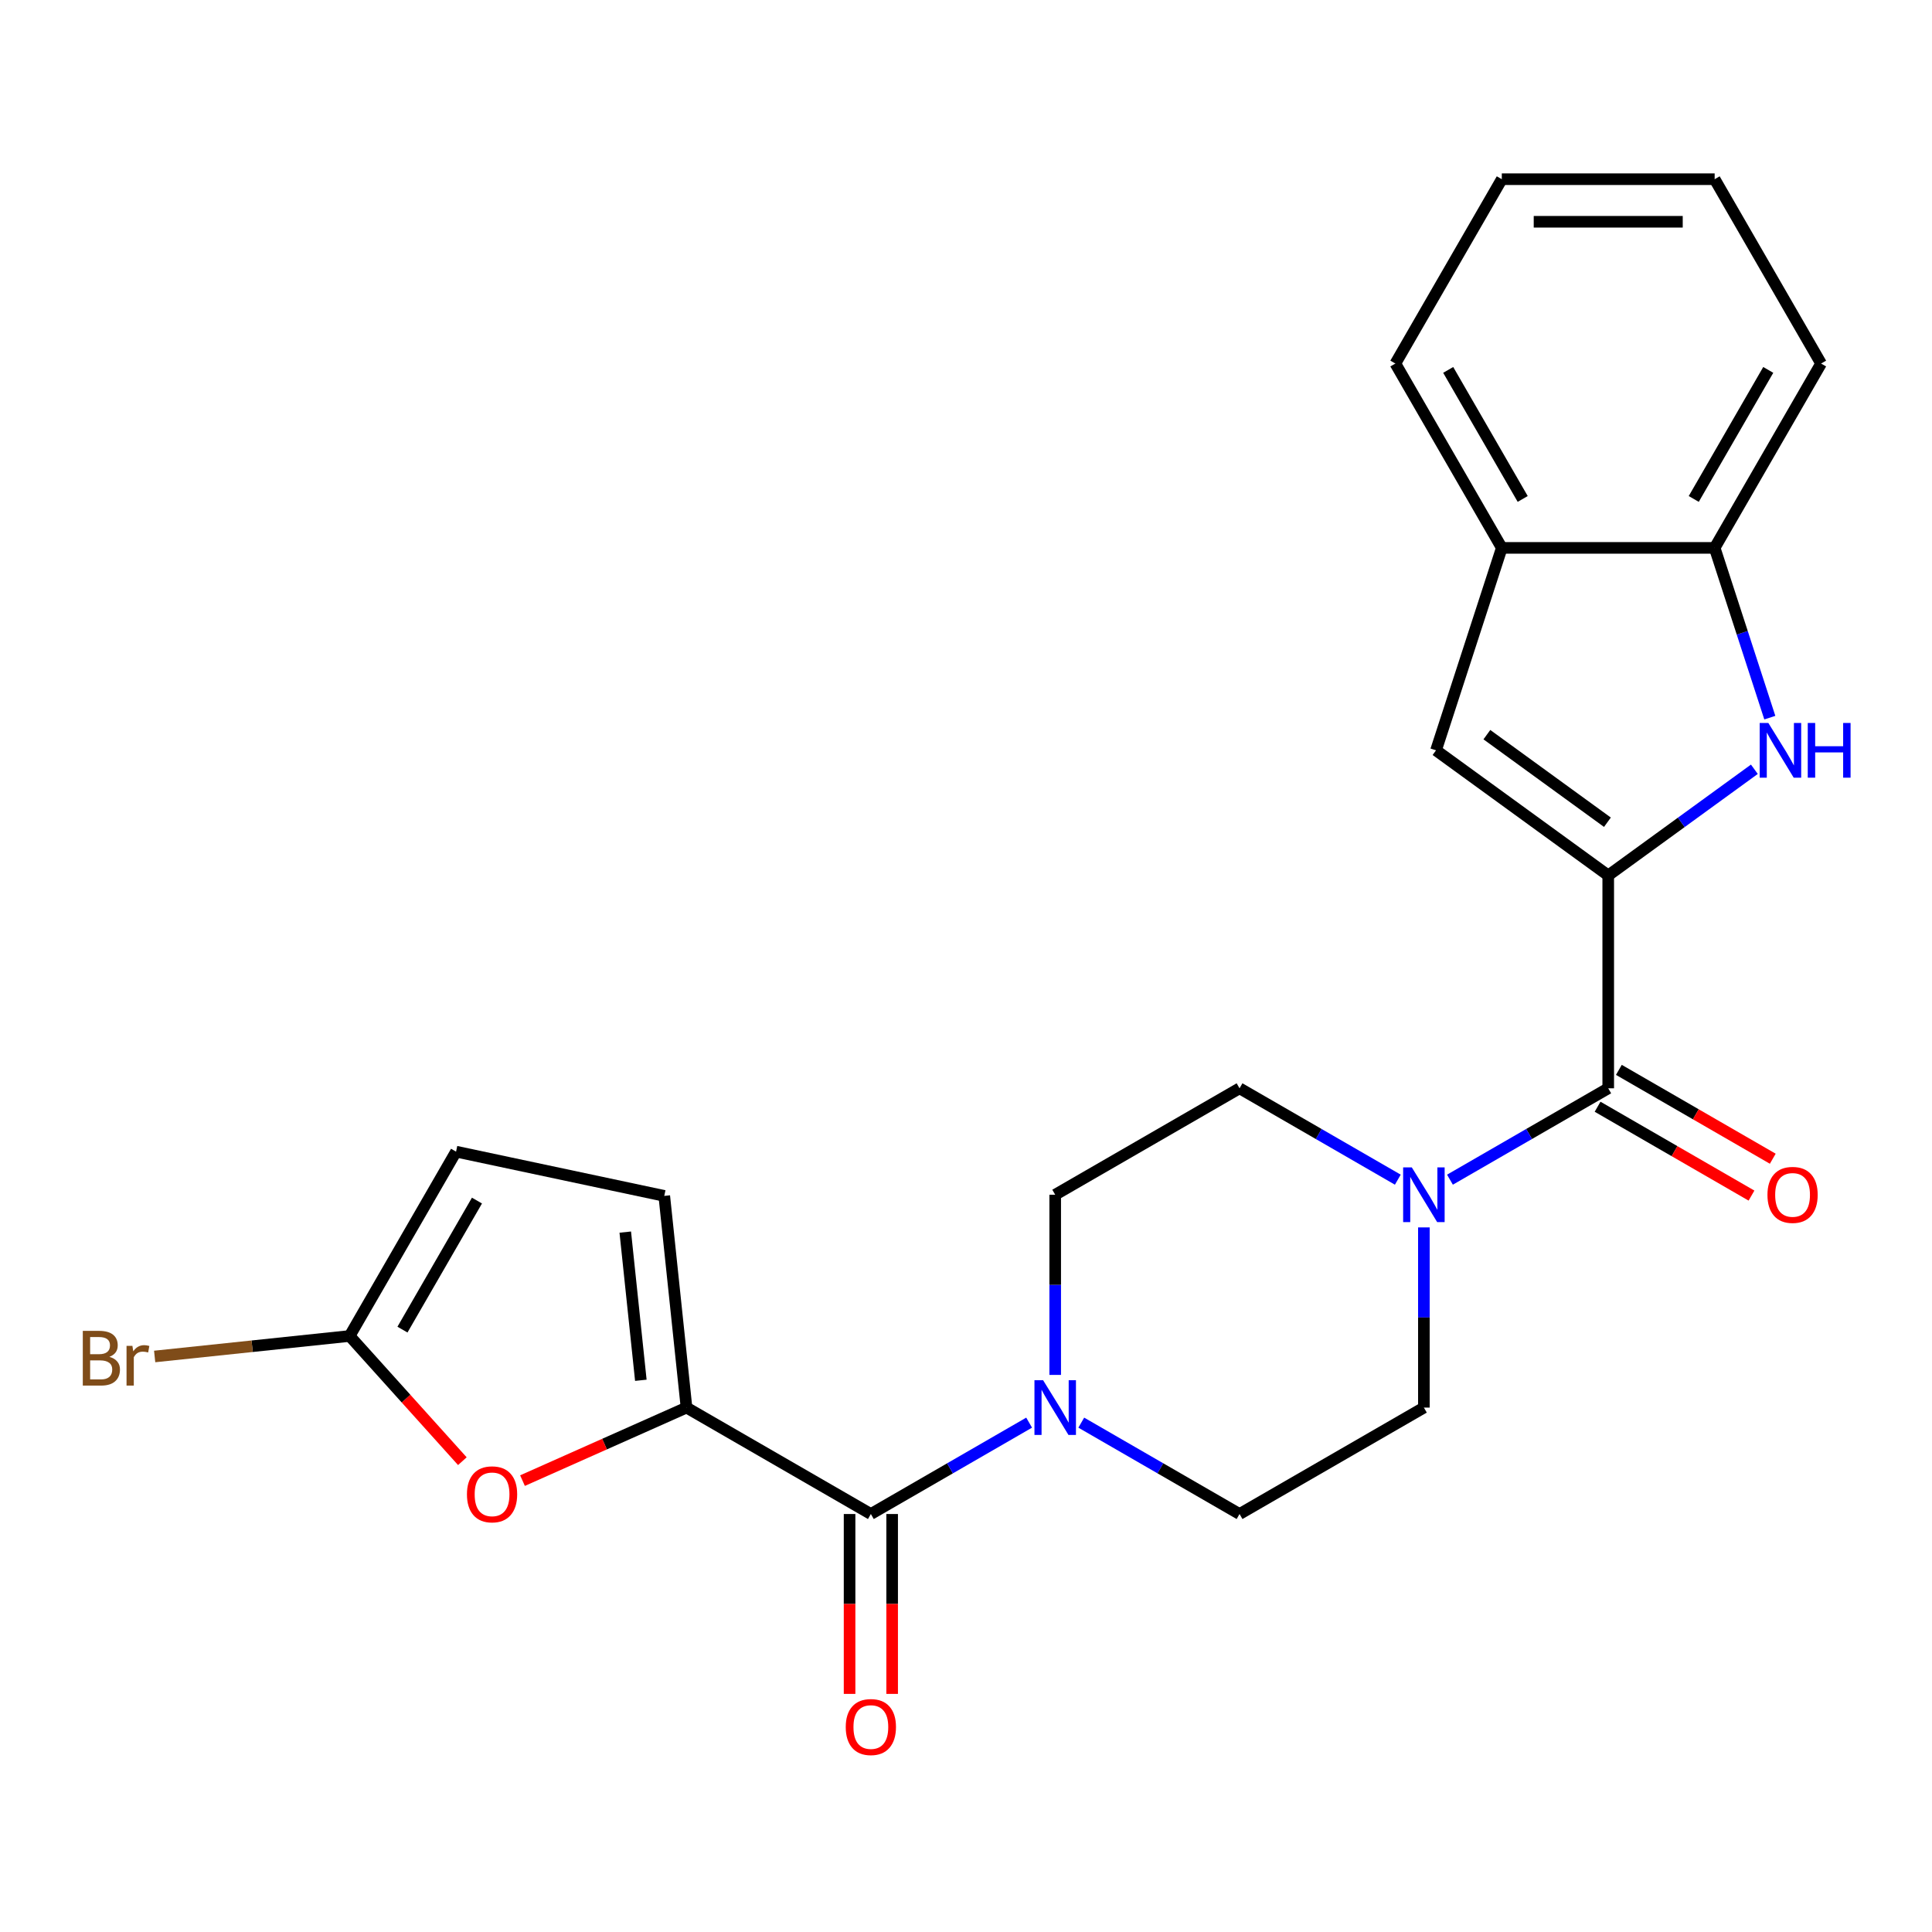 <?xml version='1.0' encoding='iso-8859-1'?>
<svg version='1.1' baseProfile='full'
              xmlns='http://www.w3.org/2000/svg'
                      xmlns:rdkit='http://www.rdkit.org/xml'
                      xmlns:xlink='http://www.w3.org/1999/xlink'
                  xml:space='preserve'
width='1000px' height='1000px' viewBox='0 0 1000 1000'>
<!-- END OF HEADER -->
<rect style='opacity:1.0;fill:#FFFFFF;stroke:none' width='1000' height='1000' x='0' y='0'> </rect>
<path class='bond-1' d='M 832.417,453.127 L 870.237,425.649' style='fill:none;fill-rule:evenodd;stroke:#000000;stroke-width:6px;stroke-linecap:butt;stroke-linejoin:miter;stroke-opacity:1' />
<path class='bond-1' d='M 870.237,425.649 L 908.056,398.171' style='fill:none;fill-rule:evenodd;stroke:#0000FF;stroke-width:6px;stroke-linecap:butt;stroke-linejoin:miter;stroke-opacity:1' />
<path class='bond-2' d='M 832.417,453.127 L 832.417,563.303' style='fill:none;fill-rule:evenodd;stroke:#000000;stroke-width:6px;stroke-linecap:butt;stroke-linejoin:miter;stroke-opacity:1' />
<path class='bond-4' d='M 832.417,453.127 L 743.282,388.367' style='fill:none;fill-rule:evenodd;stroke:#000000;stroke-width:6px;stroke-linecap:butt;stroke-linejoin:miter;stroke-opacity:1' />
<path class='bond-4' d='M 831.998,425.586 L 769.605,380.254' style='fill:none;fill-rule:evenodd;stroke:#000000;stroke-width:6px;stroke-linecap:butt;stroke-linejoin:miter;stroke-opacity:1' />
<path class='bond-0' d='M 355.341,728.567 L 450.756,783.655' style='fill:none;fill-rule:evenodd;stroke:#000000;stroke-width:6px;stroke-linecap:butt;stroke-linejoin:miter;stroke-opacity:1' />
<path class='bond-7' d='M 355.341,728.567 L 312.893,747.466' style='fill:none;fill-rule:evenodd;stroke:#000000;stroke-width:6px;stroke-linecap:butt;stroke-linejoin:miter;stroke-opacity:1' />
<path class='bond-7' d='M 312.893,747.466 L 270.445,766.365' style='fill:none;fill-rule:evenodd;stroke:#FF0000;stroke-width:6px;stroke-linecap:butt;stroke-linejoin:miter;stroke-opacity:1' />
<path class='bond-9' d='M 355.341,728.567 L 343.824,618.994' style='fill:none;fill-rule:evenodd;stroke:#000000;stroke-width:6px;stroke-linecap:butt;stroke-linejoin:miter;stroke-opacity:1' />
<path class='bond-9' d='M 331.699,714.434 L 323.637,637.734' style='fill:none;fill-rule:evenodd;stroke:#000000;stroke-width:6px;stroke-linecap:butt;stroke-linejoin:miter;stroke-opacity:1' />
<path class='bond-10' d='M 916.055,371.453 L 901.78,327.518' style='fill:none;fill-rule:evenodd;stroke:#0000FF;stroke-width:6px;stroke-linecap:butt;stroke-linejoin:miter;stroke-opacity:1' />
<path class='bond-10' d='M 901.78,327.518 L 887.505,283.584' style='fill:none;fill-rule:evenodd;stroke:#000000;stroke-width:6px;stroke-linecap:butt;stroke-linejoin:miter;stroke-opacity:1' />
<path class='bond-5' d='M 832.417,563.303 L 791.456,586.951' style='fill:none;fill-rule:evenodd;stroke:#000000;stroke-width:6px;stroke-linecap:butt;stroke-linejoin:miter;stroke-opacity:1' />
<path class='bond-5' d='M 791.456,586.951 L 750.496,610.6' style='fill:none;fill-rule:evenodd;stroke:#0000FF;stroke-width:6px;stroke-linecap:butt;stroke-linejoin:miter;stroke-opacity:1' />
<path class='bond-17' d='M 826.908,572.844 L 866.738,595.84' style='fill:none;fill-rule:evenodd;stroke:#000000;stroke-width:6px;stroke-linecap:butt;stroke-linejoin:miter;stroke-opacity:1' />
<path class='bond-17' d='M 866.738,595.84 L 906.569,618.837' style='fill:none;fill-rule:evenodd;stroke:#FF0000;stroke-width:6px;stroke-linecap:butt;stroke-linejoin:miter;stroke-opacity:1' />
<path class='bond-17' d='M 837.925,553.761 L 877.756,576.757' style='fill:none;fill-rule:evenodd;stroke:#000000;stroke-width:6px;stroke-linecap:butt;stroke-linejoin:miter;stroke-opacity:1' />
<path class='bond-17' d='M 877.756,576.757 L 917.586,599.754' style='fill:none;fill-rule:evenodd;stroke:#FF0000;stroke-width:6px;stroke-linecap:butt;stroke-linejoin:miter;stroke-opacity:1' />
<path class='bond-3' d='M 450.756,783.655 L 491.716,760.006' style='fill:none;fill-rule:evenodd;stroke:#000000;stroke-width:6px;stroke-linecap:butt;stroke-linejoin:miter;stroke-opacity:1' />
<path class='bond-3' d='M 491.716,760.006 L 532.677,736.358' style='fill:none;fill-rule:evenodd;stroke:#0000FF;stroke-width:6px;stroke-linecap:butt;stroke-linejoin:miter;stroke-opacity:1' />
<path class='bond-18' d='M 439.738,783.655 L 439.738,830.206' style='fill:none;fill-rule:evenodd;stroke:#000000;stroke-width:6px;stroke-linecap:butt;stroke-linejoin:miter;stroke-opacity:1' />
<path class='bond-18' d='M 439.738,830.206 L 439.738,876.756' style='fill:none;fill-rule:evenodd;stroke:#FF0000;stroke-width:6px;stroke-linecap:butt;stroke-linejoin:miter;stroke-opacity:1' />
<path class='bond-18' d='M 461.774,783.655 L 461.774,830.206' style='fill:none;fill-rule:evenodd;stroke:#000000;stroke-width:6px;stroke-linecap:butt;stroke-linejoin:miter;stroke-opacity:1' />
<path class='bond-18' d='M 461.774,830.206 L 461.774,876.756' style='fill:none;fill-rule:evenodd;stroke:#FF0000;stroke-width:6px;stroke-linecap:butt;stroke-linejoin:miter;stroke-opacity:1' />
<path class='bond-11' d='M 743.282,388.367 L 777.329,283.584' style='fill:none;fill-rule:evenodd;stroke:#000000;stroke-width:6px;stroke-linecap:butt;stroke-linejoin:miter;stroke-opacity:1' />
<path class='bond-13' d='M 723.507,610.6 L 682.547,586.951' style='fill:none;fill-rule:evenodd;stroke:#0000FF;stroke-width:6px;stroke-linecap:butt;stroke-linejoin:miter;stroke-opacity:1' />
<path class='bond-13' d='M 682.547,586.951 L 641.586,563.303' style='fill:none;fill-rule:evenodd;stroke:#000000;stroke-width:6px;stroke-linecap:butt;stroke-linejoin:miter;stroke-opacity:1' />
<path class='bond-16' d='M 737.002,635.305 L 737.002,681.936' style='fill:none;fill-rule:evenodd;stroke:#0000FF;stroke-width:6px;stroke-linecap:butt;stroke-linejoin:miter;stroke-opacity:1' />
<path class='bond-16' d='M 737.002,681.936 L 737.002,728.567' style='fill:none;fill-rule:evenodd;stroke:#000000;stroke-width:6px;stroke-linecap:butt;stroke-linejoin:miter;stroke-opacity:1' />
<path class='bond-6' d='M 559.666,736.358 L 600.626,760.006' style='fill:none;fill-rule:evenodd;stroke:#0000FF;stroke-width:6px;stroke-linecap:butt;stroke-linejoin:miter;stroke-opacity:1' />
<path class='bond-6' d='M 600.626,760.006 L 641.586,783.655' style='fill:none;fill-rule:evenodd;stroke:#000000;stroke-width:6px;stroke-linecap:butt;stroke-linejoin:miter;stroke-opacity:1' />
<path class='bond-26' d='M 546.171,711.652 L 546.171,665.022' style='fill:none;fill-rule:evenodd;stroke:#0000FF;stroke-width:6px;stroke-linecap:butt;stroke-linejoin:miter;stroke-opacity:1' />
<path class='bond-26' d='M 546.171,665.022 L 546.171,618.391' style='fill:none;fill-rule:evenodd;stroke:#000000;stroke-width:6px;stroke-linecap:butt;stroke-linejoin:miter;stroke-opacity:1' />
<path class='bond-8' d='M 239.316,756.305 L 210.142,723.904' style='fill:none;fill-rule:evenodd;stroke:#FF0000;stroke-width:6px;stroke-linecap:butt;stroke-linejoin:miter;stroke-opacity:1' />
<path class='bond-8' d='M 210.142,723.904 L 180.968,691.503' style='fill:none;fill-rule:evenodd;stroke:#000000;stroke-width:6px;stroke-linecap:butt;stroke-linejoin:miter;stroke-opacity:1' />
<path class='bond-19' d='M 180.968,691.503 L 130.509,696.806' style='fill:none;fill-rule:evenodd;stroke:#000000;stroke-width:6px;stroke-linecap:butt;stroke-linejoin:miter;stroke-opacity:1' />
<path class='bond-19' d='M 130.509,696.806 L 80.05,702.11' style='fill:none;fill-rule:evenodd;stroke:#7F4C19;stroke-width:6px;stroke-linecap:butt;stroke-linejoin:miter;stroke-opacity:1' />
<path class='bond-27' d='M 180.968,691.503 L 236.056,596.088' style='fill:none;fill-rule:evenodd;stroke:#000000;stroke-width:6px;stroke-linecap:butt;stroke-linejoin:miter;stroke-opacity:1' />
<path class='bond-27' d='M 208.314,688.208 L 246.876,621.417' style='fill:none;fill-rule:evenodd;stroke:#000000;stroke-width:6px;stroke-linecap:butt;stroke-linejoin:miter;stroke-opacity:1' />
<path class='bond-12' d='M 343.824,618.994 L 236.056,596.088' style='fill:none;fill-rule:evenodd;stroke:#000000;stroke-width:6px;stroke-linecap:butt;stroke-linejoin:miter;stroke-opacity:1' />
<path class='bond-20' d='M 887.505,283.584 L 942.593,188.169' style='fill:none;fill-rule:evenodd;stroke:#000000;stroke-width:6px;stroke-linecap:butt;stroke-linejoin:miter;stroke-opacity:1' />
<path class='bond-20' d='M 876.685,258.254 L 915.246,191.463' style='fill:none;fill-rule:evenodd;stroke:#000000;stroke-width:6px;stroke-linecap:butt;stroke-linejoin:miter;stroke-opacity:1' />
<path class='bond-24' d='M 887.505,283.584 L 777.329,283.584' style='fill:none;fill-rule:evenodd;stroke:#000000;stroke-width:6px;stroke-linecap:butt;stroke-linejoin:miter;stroke-opacity:1' />
<path class='bond-21' d='M 777.329,283.584 L 722.241,188.169' style='fill:none;fill-rule:evenodd;stroke:#000000;stroke-width:6px;stroke-linecap:butt;stroke-linejoin:miter;stroke-opacity:1' />
<path class='bond-21' d='M 788.149,258.254 L 749.587,191.463' style='fill:none;fill-rule:evenodd;stroke:#000000;stroke-width:6px;stroke-linecap:butt;stroke-linejoin:miter;stroke-opacity:1' />
<path class='bond-14' d='M 641.586,563.303 L 546.171,618.391' style='fill:none;fill-rule:evenodd;stroke:#000000;stroke-width:6px;stroke-linecap:butt;stroke-linejoin:miter;stroke-opacity:1' />
<path class='bond-15' d='M 641.586,783.655 L 737.002,728.567' style='fill:none;fill-rule:evenodd;stroke:#000000;stroke-width:6px;stroke-linecap:butt;stroke-linejoin:miter;stroke-opacity:1' />
<path class='bond-22' d='M 942.593,188.169 L 887.505,92.753' style='fill:none;fill-rule:evenodd;stroke:#000000;stroke-width:6px;stroke-linecap:butt;stroke-linejoin:miter;stroke-opacity:1' />
<path class='bond-23' d='M 722.241,188.169 L 777.329,92.753' style='fill:none;fill-rule:evenodd;stroke:#000000;stroke-width:6px;stroke-linecap:butt;stroke-linejoin:miter;stroke-opacity:1' />
<path class='bond-25' d='M 887.505,92.753 L 777.329,92.753' style='fill:none;fill-rule:evenodd;stroke:#000000;stroke-width:6px;stroke-linecap:butt;stroke-linejoin:miter;stroke-opacity:1' />
<path class='bond-25' d='M 870.978,114.789 L 793.855,114.789' style='fill:none;fill-rule:evenodd;stroke:#000000;stroke-width:6px;stroke-linecap:butt;stroke-linejoin:miter;stroke-opacity:1' />
<path  class='atom-2' d='M 915.291 374.207
L 924.571 389.207
Q 925.491 390.687, 926.971 393.367
Q 928.451 396.047, 928.531 396.207
L 928.531 374.207
L 932.291 374.207
L 932.291 402.527
L 928.411 402.527
L 918.451 386.127
Q 917.291 384.207, 916.051 382.007
Q 914.851 379.807, 914.491 379.127
L 914.491 402.527
L 910.811 402.527
L 910.811 374.207
L 915.291 374.207
' fill='#0000FF'/>
<path  class='atom-2' d='M 935.691 374.207
L 939.531 374.207
L 939.531 386.247
L 954.011 386.247
L 954.011 374.207
L 957.851 374.207
L 957.851 402.527
L 954.011 402.527
L 954.011 389.447
L 939.531 389.447
L 939.531 402.527
L 935.691 402.527
L 935.691 374.207
' fill='#0000FF'/>
<path  class='atom-6' d='M 730.742 604.231
L 740.022 619.231
Q 740.942 620.711, 742.422 623.391
Q 743.902 626.071, 743.982 626.231
L 743.982 604.231
L 747.742 604.231
L 747.742 632.551
L 743.862 632.551
L 733.902 616.151
Q 732.742 614.231, 731.502 612.031
Q 730.302 609.831, 729.942 609.151
L 729.942 632.551
L 726.262 632.551
L 726.262 604.231
L 730.742 604.231
' fill='#0000FF'/>
<path  class='atom-7' d='M 539.911 714.407
L 549.191 729.407
Q 550.111 730.887, 551.591 733.567
Q 553.071 736.247, 553.151 736.407
L 553.151 714.407
L 556.911 714.407
L 556.911 742.727
L 553.031 742.727
L 543.071 726.327
Q 541.911 724.407, 540.671 722.207
Q 539.471 720.007, 539.111 719.327
L 539.111 742.727
L 535.431 742.727
L 535.431 714.407
L 539.911 714.407
' fill='#0000FF'/>
<path  class='atom-8' d='M 241.69 773.459
Q 241.69 766.659, 245.05 762.859
Q 248.41 759.059, 254.69 759.059
Q 260.97 759.059, 264.33 762.859
Q 267.69 766.659, 267.69 773.459
Q 267.69 780.339, 264.29 784.259
Q 260.89 788.139, 254.69 788.139
Q 248.45 788.139, 245.05 784.259
Q 241.69 780.379, 241.69 773.459
M 254.69 784.939
Q 259.01 784.939, 261.33 782.059
Q 263.69 779.139, 263.69 773.459
Q 263.69 767.899, 261.33 765.099
Q 259.01 762.259, 254.69 762.259
Q 250.37 762.259, 248.01 765.059
Q 245.69 767.859, 245.69 773.459
Q 245.69 779.179, 248.01 782.059
Q 250.37 784.939, 254.69 784.939
' fill='#FF0000'/>
<path  class='atom-18' d='M 914.832 618.471
Q 914.832 611.671, 918.192 607.871
Q 921.552 604.071, 927.832 604.071
Q 934.112 604.071, 937.472 607.871
Q 940.832 611.671, 940.832 618.471
Q 940.832 625.351, 937.432 629.271
Q 934.032 633.151, 927.832 633.151
Q 921.592 633.151, 918.192 629.271
Q 914.832 625.391, 914.832 618.471
M 927.832 629.951
Q 932.152 629.951, 934.472 627.071
Q 936.832 624.151, 936.832 618.471
Q 936.832 612.911, 934.472 610.111
Q 932.152 607.271, 927.832 607.271
Q 923.512 607.271, 921.152 610.071
Q 918.832 612.871, 918.832 618.471
Q 918.832 624.191, 921.152 627.071
Q 923.512 629.951, 927.832 629.951
' fill='#FF0000'/>
<path  class='atom-19' d='M 437.756 893.911
Q 437.756 887.111, 441.116 883.311
Q 444.476 879.511, 450.756 879.511
Q 457.036 879.511, 460.396 883.311
Q 463.756 887.111, 463.756 893.911
Q 463.756 900.791, 460.356 904.711
Q 456.956 908.591, 450.756 908.591
Q 444.516 908.591, 441.116 904.711
Q 437.756 900.831, 437.756 893.911
M 450.756 905.391
Q 455.076 905.391, 457.396 902.511
Q 459.756 899.591, 459.756 893.911
Q 459.756 888.351, 457.396 885.551
Q 455.076 882.711, 450.756 882.711
Q 446.436 882.711, 444.076 885.511
Q 441.756 888.311, 441.756 893.911
Q 441.756 899.631, 444.076 902.511
Q 446.436 905.391, 450.756 905.391
' fill='#FF0000'/>
<path  class='atom-20' d='M 56.616 702.299
Q 59.336 703.059, 60.696 704.739
Q 62.096 706.379, 62.096 708.819
Q 62.096 712.739, 59.576 714.979
Q 57.096 717.179, 52.376 717.179
L 42.856 717.179
L 42.856 688.859
L 51.216 688.859
Q 56.056 688.859, 58.496 690.819
Q 60.936 692.779, 60.936 696.379
Q 60.936 700.659, 56.616 702.299
M 46.656 692.059
L 46.656 700.939
L 51.216 700.939
Q 54.016 700.939, 55.456 699.819
Q 56.936 698.659, 56.936 696.379
Q 56.936 692.059, 51.216 692.059
L 46.656 692.059
M 52.376 713.979
Q 55.136 713.979, 56.616 712.659
Q 58.096 711.339, 58.096 708.819
Q 58.096 706.499, 56.456 705.339
Q 54.856 704.139, 51.776 704.139
L 46.656 704.139
L 46.656 713.979
L 52.376 713.979
' fill='#7F4C19'/>
<path  class='atom-20' d='M 68.536 696.619
L 68.976 699.459
Q 71.136 696.259, 74.656 696.259
Q 75.776 696.259, 77.296 696.659
L 76.696 700.019
Q 74.976 699.619, 74.016 699.619
Q 72.336 699.619, 71.216 700.299
Q 70.136 700.939, 69.256 702.499
L 69.256 717.179
L 65.496 717.179
L 65.496 696.619
L 68.536 696.619
' fill='#7F4C19'/>
</svg>
